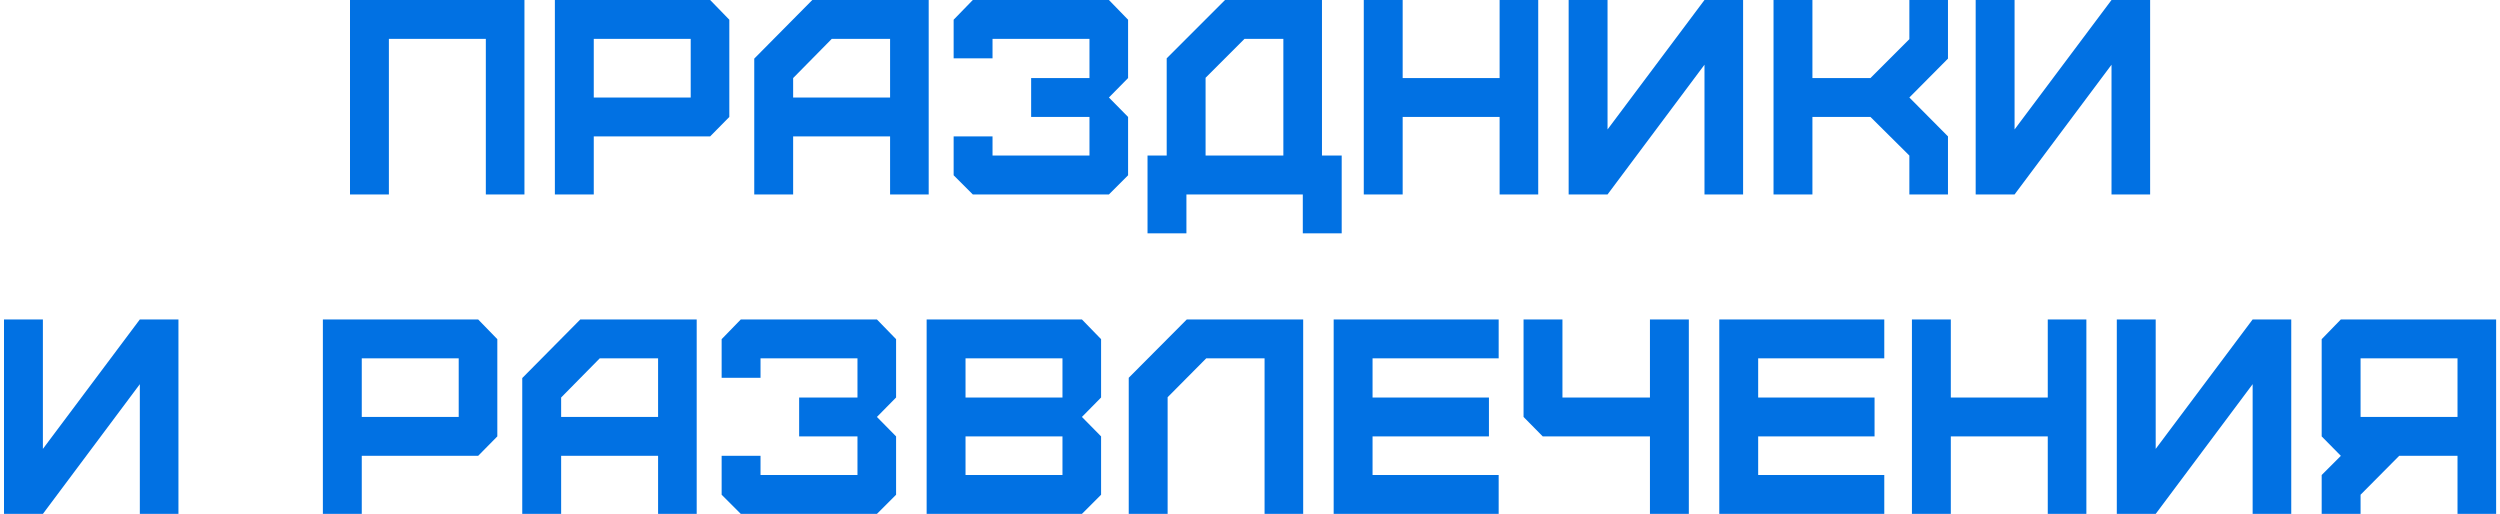 <?xml version="1.0" encoding="UTF-8"?> <svg xmlns="http://www.w3.org/2000/svg" width="180" height="37" viewBox="0 0 180 37" fill="none"><path d="M28 14H25.2V-9.53674e-07H37.76V14H34.98V2.8H28V14ZM42.751 7.02H49.731V2.8H42.751V7.02ZM42.751 14H39.951V-9.53674e-07H51.131L52.511 1.42V8.42L51.131 9.82H42.751V14ZM57.106 7.02H64.086V2.8H59.886L57.106 5.62V7.02ZM57.106 14H54.306V4.22L58.486 -9.53674e-07H66.866V14H64.086V9.82H57.106V14ZM79.842 14H70.042L68.662 12.62V9.82H71.462V11.2H78.442V8.42H74.242V5.62H78.442V2.8H71.462V4.2H68.662V1.42L70.042 -9.53674e-07H79.842L81.222 1.42V5.62L79.842 7.02L81.222 8.42V12.62L79.842 14ZM86.802 11.2H92.402V2.8H89.602L86.802 5.6V11.2ZM85.422 16.8H82.622V11.2H84.002V4.2L88.202 -9.53674e-07H95.182V11.2H96.602V16.8H93.802V14H85.422V16.8ZM100.992 14H98.192V-9.53674e-07H100.992V5.62H107.972V-9.53674e-07H110.752V14H107.972V8.42H100.992V14ZM115.743 14H112.943V-9.53674e-07H115.743V9.32L122.723 -9.53674e-07H125.503V14H122.723V4.66L115.743 14ZM130.494 14H127.694V-9.53674e-07H130.494V5.62H134.674L137.474 2.82V-9.53674e-07H140.254V4.22L137.474 7.02L140.254 9.82V14H137.474V11.2L134.674 8.42H130.494V14ZM145.049 14H142.249V-9.53674e-07H145.049V9.32L152.029 -9.53674e-07H154.809V14H152.029V4.66L145.049 14ZM3.088 37H0.288V23H3.088V32.32L10.068 23H12.848V37H10.068V27.66L3.088 37ZM26.047 30.02H33.027V25.8H26.047V30.02ZM26.047 37H23.247V23H34.427L35.807 24.42V31.42L34.427 32.82H26.047V37ZM40.402 30.02H47.382V25.8H43.182L40.402 28.62V30.02ZM40.402 37H37.602V27.22L41.782 23H50.162V37H47.382V32.82H40.402V37ZM63.138 37H53.338L51.958 35.62V32.82H54.758V34.2H61.738V31.42H57.538V28.62H61.738V25.8H54.758V27.2H51.958V24.42L53.338 23H63.138L64.518 24.42V28.62L63.138 30.02L64.518 31.42V35.62L63.138 37ZM69.518 34.2H76.498V31.42H69.518V34.2ZM69.518 28.62H76.498V25.8H69.518V28.62ZM77.898 37H66.718V23H77.898L79.278 24.42V28.62L77.898 30.02L79.278 31.42V35.62L77.898 37ZM84.069 37H81.269V27.2L85.449 23H93.829V37H91.049V25.8H86.849L84.069 28.6V37ZM107.904 37H96.024V23H107.904V25.8H98.824V28.62H107.204V31.42H98.824V34.2H107.904V37ZM121.596 37H118.796V31.42H111.076L109.696 30.02V23H112.496V28.62H118.796V23H121.596V37ZM135.668 37H123.788V23H135.668V25.8H126.588V28.62H134.968V31.42H126.588V34.2H135.668V37ZM140.459 37H137.659V23H140.459V28.62H147.439V23H150.219V37H147.439V31.42H140.459V37ZM155.21 37H152.41V23H155.21V32.32L162.19 23H164.97V37H162.19V27.66L155.21 37ZM169.961 30.02H176.941V25.8H169.961V30.02ZM169.961 37H167.161V34.2L168.541 32.82L167.161 31.42V24.42L168.541 23H179.721V37H176.941V32.82H172.741L169.961 35.62V37Z" fill="#0171E3"></path></svg> 